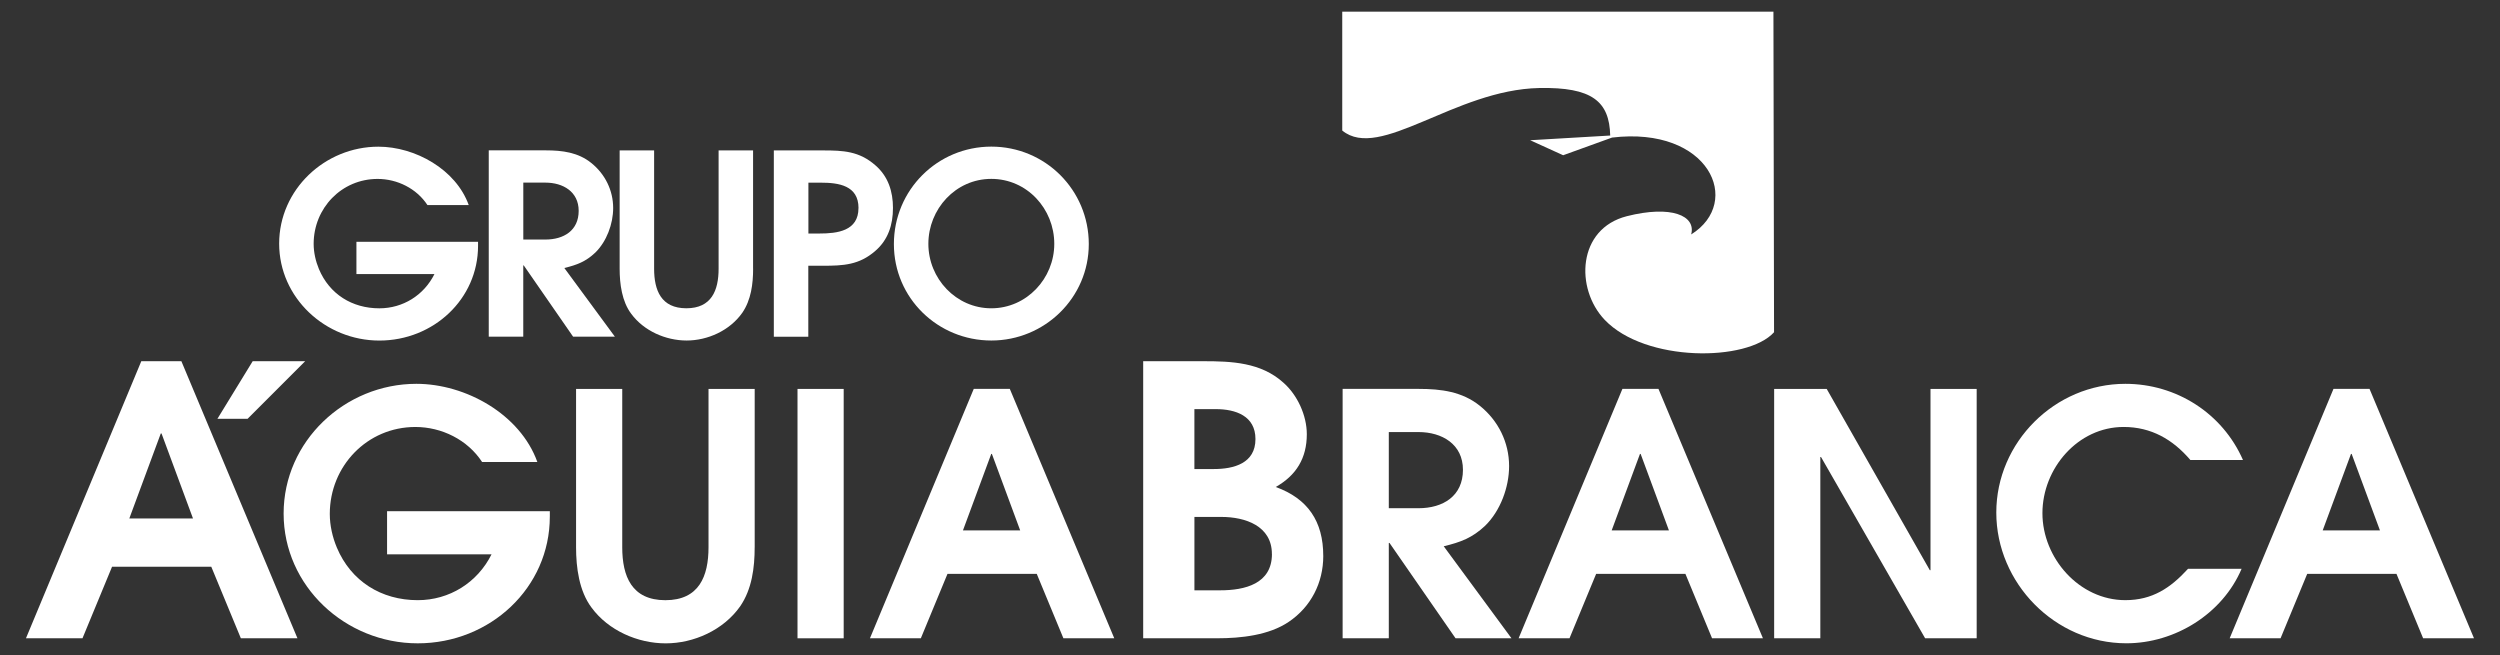 <?xml version="1.0" encoding="UTF-8"?>
<svg id="Camada_1" xmlns="http://www.w3.org/2000/svg" version="1.1" viewBox="0 0 1177.04 308.39">
  <rect x="0" y="0" width="1177.04" height="308.39" fill="#333333" stroke="none"/>
  <!-- Generator: Adobe Illustrator 29.8.1, SVG Export Plug-In . SVG Version: 2.1.1 Build 2)  -->
  <defs>
    <style>
      .st0, .st1 {
        fill: #fff;
      }

      .st1 {
        fill-rule: evenodd;
      }
    </style>
  </defs>
  <path class="st1" d="M140.04,300.5l-54.65-130.45h-18.86L12.23,300.5h26.61l13.92-33.68h46.71l13.92,33.68h26.64ZM90.86,244.09h-29.97l14.81-40.01h.35l14.81,40.01Z"/>
  <path class="st1" d="M258.87,243.23v-2.54h-76.63v20.31h49.18c-6.65,13.32-19.84,21.57-34.74,21.57-17.14,0-31.41-8.89-38.08-24.74-2.07-4.92-3.33-10.47-3.33-15.87,0-22.53,17.61-40.93,40.3-40.93,12.37,0,24.59,6.02,31.41,16.49h26.01c-8.09-22.53-33.79-36.81-56.95-36.81-33.63,0-62.51,26.98-62.51,61.09s29.03,61.09,63.14,61.09,62.19-26.17,62.19-59.65"/>
  <path class="st1" d="M355.32,257.67v-74.56h-21.74v74.56c0,13.64-4.45,24.91-20.31,24.91s-20.31-11.27-20.31-24.91v-74.56h-21.74v74.56c0,9.52,1.43,20.62,7.3,28.41,7.93,10.79,21.74,16.82,34.91,16.82s27.13-6.19,35.06-17.44c5.55-8.09,6.82-18.24,6.82-27.76"/>
  <rect class="st0" x="375.48" y="183.11" width="21.74" height="117.41"/>
  <path class="st1" d="M524.61,300.5l-49.18-117.41h-16.97l-48.87,117.41h23.96l12.54-30.31h42.03l12.54,30.31h23.96-.02ZM480.33,249.73h-26.96l13.32-36.01h.31l13.32,36.01h.02Z"/>
  <path class="st1" d="M623.01,261.72c0-16.22-7.24-26.96-22.38-32.44,9.69-5.47,14.64-13.58,14.64-24.85,0-8.81-4.41-18.5-11.1-24.33-10.58-9.52-24.33-10.04-37.73-10.04h-28.21v130.45h34.91c11.11,0,24.33-1.41,33.66-7.76,10.41-7.05,16.22-18.33,16.22-31.03M591.09,206.73c0,11.45-10.22,14.1-19.58,14.1h-9.17v-28.21h10.06c9.34,0,18.69,3.17,18.69,14.1M598.85,260.84c0,14.1-12.86,17.09-24.33,17.09h-12.17v-34.55h12.69c11.28,0,23.79,4.23,23.79,17.46"/>
  <path class="st1" d="M711.62,300.5l-31.89-43.31c7.93-1.9,13.49-3.97,19.51-9.67,7.14-6.97,11.27-18.09,11.27-28.08,0-11.1-5.07-21.42-13.81-28.41-8.25-6.65-18.24-7.93-28.56-7.93h-36.01v117.41h21.74v-44.9h.32l31.1,44.9h26.34l-.02-.02ZM688.78,221.19c0,12.37-9.37,18.09-20.94,18.09h-13.97v-35.86h13.97c11.1,0,20.94,5.72,20.94,17.77"/>
  <path class="st1" d="M830.01,300.5l-49.18-117.41h-16.97l-48.87,117.41h23.96l12.54-30.31h42.03l12.54,30.31h23.96-.02ZM785.76,249.73h-26.96l13.32-36.01h.32l13.32,36.01Z"/>
  <polygon class="st1" points="930.65 300.5 930.65 183.11 908.91 183.11 908.91 268.46 908.59 268.46 860.04 183.11 835.3 183.11 835.3 300.5 857.04 300.5 857.04 215.15 857.35 215.15 906.37 300.5 930.65 300.5"/>
  <path class="st1" d="M1056.03,216.57c-9.67-22.04-31.41-35.86-55.37-35.86-33.16,0-60.77,27.44-60.77,60.61s27.61,61.55,61.24,61.55c22.84,0,45.22-13.81,54.25-35.06h-25.23c-8.25,9.04-16.82,14.75-29.51,14.75-21.74,0-39.03-19.84-39.03-40.93s16.66-40.61,38.23-40.61c13,0,23.16,5.87,31.41,15.54h24.77Z"/>
  <path class="st1" d="M1164.79,300.5l-49.18-117.41h-16.97l-48.87,117.41h23.96l12.54-30.31h42.03l12.54,30.31h23.96-.02ZM1120.52,249.73h-26.96l13.32-36.01h.32l13.32,36.01Z"/>
  <polygon class="st0" points="143.68 170.06 116.57 197.18 102.36 197.18 118.97 170.06 143.68 170.06"/>
  <path class="st1" d="M225.07,115.75v-1.9h-57.26v15.18h36.74c-4.97,9.96-14.82,16.13-25.95,16.13-12.8,0-23.47-6.64-28.45-18.49-1.53-3.68-2.48-7.83-2.48-11.85,0-16.83,13.15-30.58,30.11-30.58,9.24,0,18.38,4.51,23.47,12.32h19.44c-6.04-16.83-25.25-27.5-42.55-27.5-25.14,0-46.71,20.16-46.71,45.64s21.71,45.64,47.18,45.64,46.46-19.56,46.46-44.58"/>
  <path class="st1" d="M289.51,158.53l-23.82-32.36c5.93-1.43,10.07-2.97,14.58-7.24,5.33-5.21,8.42-13.51,8.42-20.99,0-8.29-3.79-16-10.32-21.22-6.16-4.98-13.63-5.93-21.34-5.93h-26.92v87.73h16.25v-33.56h.23l23.24,33.56h19.68ZM272.45,99.27c0,9.24-6.99,13.51-15.65,13.51h-10.42v-26.8h10.42c8.29,0,15.65,4.28,15.65,13.28"/>
  <path class="st1" d="M354.56,126.53v-55.72h-16.23v55.72c0,10.19-3.33,18.61-15.18,18.61s-15.18-8.42-15.18-18.61v-55.72h-16.23v55.72c0,7.11,1.06,15.41,5.46,21.22,5.93,8.06,16.25,12.57,26.08,12.57s20.27-4.63,26.2-13.05c4.15-6.04,5.1-13.63,5.1-20.74"/>
  <path class="st1" d="M420.43,97.97c0-7.82-2.25-14.93-8.31-20.16-7.59-6.64-15.05-6.99-24.67-6.99h-23.12v87.73h16.23v-33.43h6.88c9.6,0,17.08-.35,24.67-6.99,6.06-5.21,8.31-12.34,8.31-20.16M404.18,97.97c0,10.79-9.96,11.97-18.36,11.97h-5.21v-23.94h5.81c8.42,0,17.78,1.3,17.78,11.97"/>
  <path class="st1" d="M512.62,114.91c0-25.48-20.51-45.88-45.88-45.88s-45.88,20.39-45.88,45.88,20.74,45.41,45.88,45.41,45.88-20.16,45.88-45.41M496.37,114.8c0,16.36-13.05,30.35-29.65,30.35s-29.63-14-29.63-30.35,12.8-30.58,29.63-30.58,29.65,14.1,29.65,30.58"/>
  <path class="st1" d="M631.97,5.5h202.99l.29,150.92c-12.63,14.01-60.64,14.2-79.73-5.83-14.01-14.7-12.89-42.91,10.45-48.81,20.82-5.27,32.65-.29,30.26,8.6,24.47-15.25,8.49-51.08-37.25-45.61l-23.02,8.32-15.53-7.07,37.68-2.21c-.37-16.08-8.54-22.86-33.4-22.37-39.76.78-75.07,34.54-92.76,20.02V5.5h.02Z"/>
</svg>